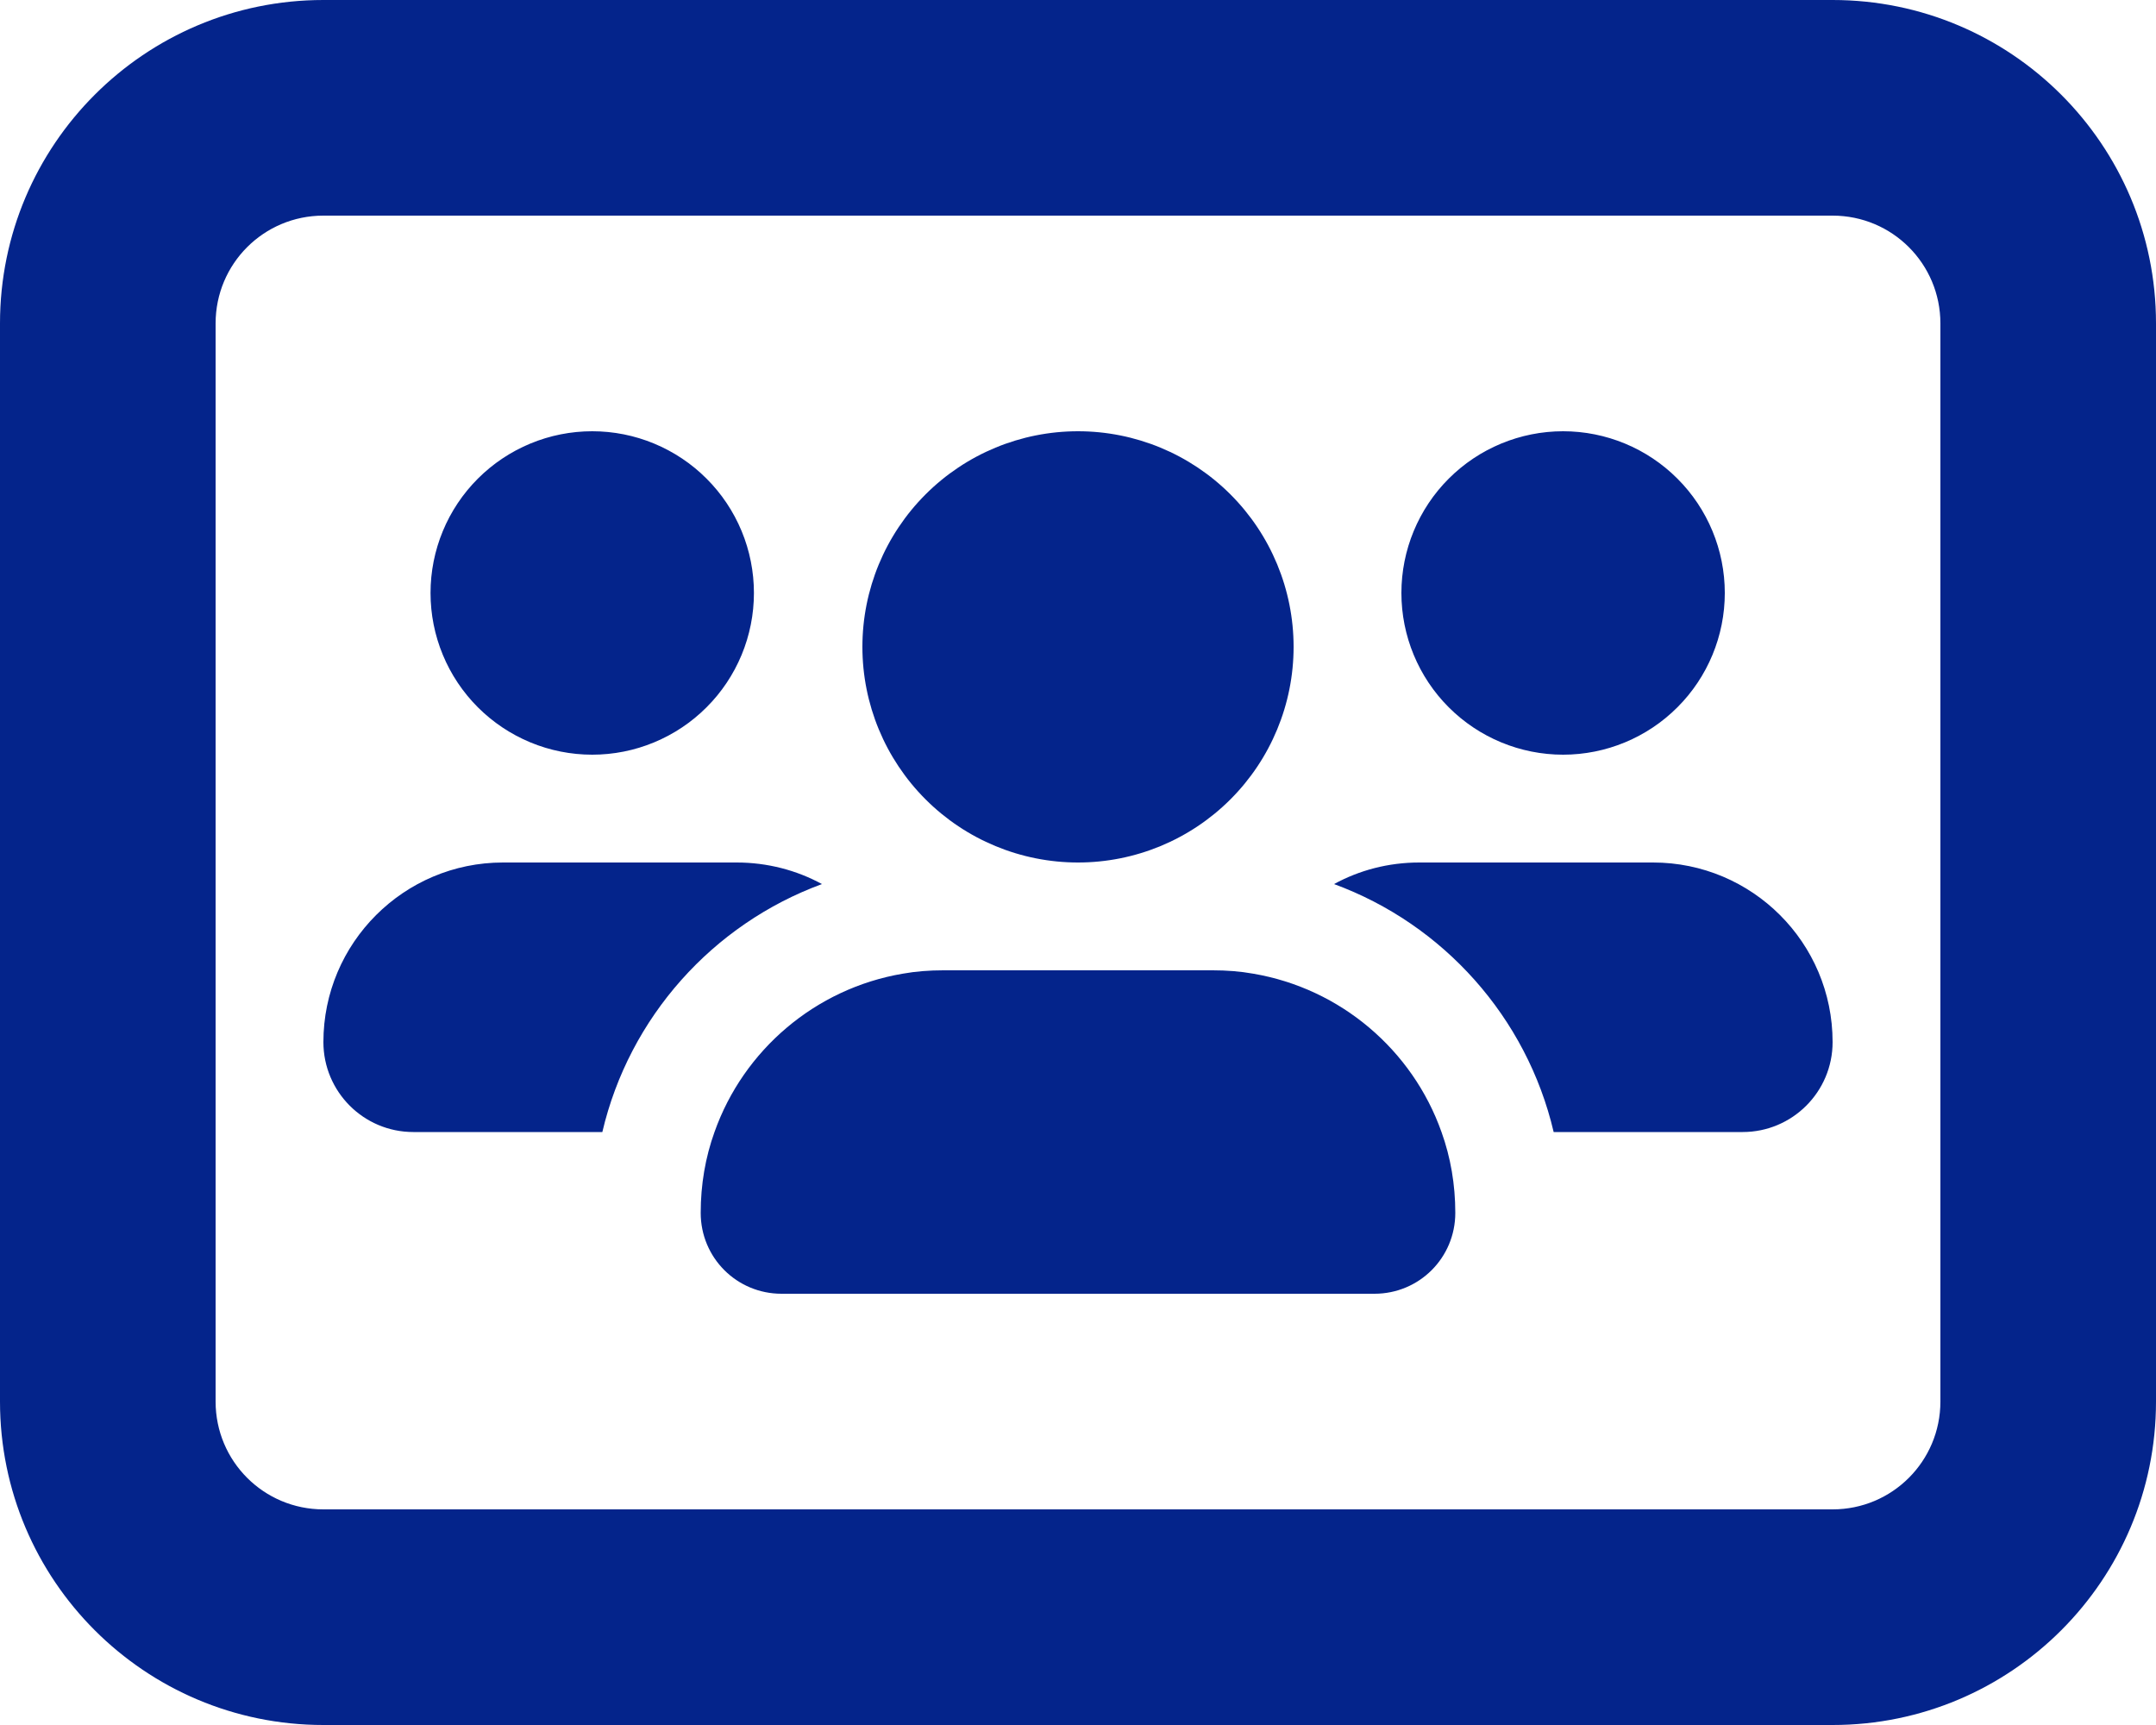 <svg width="45" height="36" viewBox="0 0 45 36" fill="none" xmlns="http://www.w3.org/2000/svg">
<path d="M6.75 0C3.023 0 0 3.023 0 6.75V29.25C0 32.977 3.023 36 6.75 36H38.25C41.977 36 45 32.977 45 29.25V6.75C45 3.023 41.977 0 38.25 0H6.75ZM4.5 6.75C4.5 5.505 5.505 4.5 6.75 4.5H38.25C39.495 4.5 40.5 5.505 40.5 6.75V29.25C40.5 30.494 39.495 31.5 38.25 31.5H6.75C5.505 31.5 4.5 30.494 4.5 29.25V6.75ZM15.736 12.375C15.736 11.932 15.649 11.493 15.479 11.083C15.309 10.674 15.061 10.302 14.747 9.989C14.434 9.675 14.062 9.427 13.652 9.257C13.243 9.087 12.804 9 12.361 9C11.918 9 11.479 9.087 11.069 9.257C10.66 9.427 10.288 9.675 9.974 9.989C9.661 10.302 9.412 10.674 9.243 11.083C9.073 11.493 8.986 11.932 8.986 12.375C8.986 12.818 9.073 13.257 9.243 13.667C9.412 14.076 9.661 14.448 9.974 14.761C10.288 15.075 10.66 15.323 11.069 15.493C11.479 15.663 11.918 15.75 12.361 15.75C12.804 15.75 13.243 15.663 13.652 15.493C14.062 15.323 14.434 15.075 14.747 14.761C15.061 14.448 15.309 14.076 15.479 13.667C15.649 13.257 15.736 12.818 15.736 12.375ZM6.75 21.748C6.75 22.781 7.587 23.625 8.627 23.625H12.572C13.134 21.227 14.878 19.287 17.156 18.45C16.629 18.162 16.017 18 15.377 18H10.498C8.43 18 6.75 19.68 6.75 21.748ZM32.428 23.625H36.373C37.406 23.625 38.25 22.788 38.25 21.748C38.25 19.673 36.569 18 34.502 18H29.623C28.976 18 28.371 18.162 27.844 18.45C30.122 19.287 31.866 21.227 32.428 23.625ZM26.156 20.32C25.882 20.271 25.601 20.25 25.312 20.25H19.688C19.399 20.25 19.118 20.271 18.844 20.32C17.016 20.63 15.518 21.916 14.913 23.625C14.723 24.152 14.625 24.722 14.625 25.312C14.625 26.248 15.377 27 16.312 27H28.688C29.623 27 30.375 26.248 30.375 25.312C30.375 24.722 30.277 24.152 30.087 23.625C29.482 21.916 27.984 20.63 26.156 20.32ZM36 12.375C36 11.48 35.644 10.621 35.011 9.989C34.379 9.356 33.52 9 32.625 9C31.73 9 30.871 9.356 30.238 9.989C29.606 10.621 29.25 11.48 29.25 12.375C29.25 13.27 29.606 14.129 30.238 14.761C30.871 15.394 31.73 15.75 32.625 15.75C33.52 15.75 34.379 15.394 35.011 14.761C35.644 14.129 36 13.27 36 12.375ZM22.5 18C23.694 18 24.838 17.526 25.682 16.682C26.526 15.838 27 14.694 27 13.5C27 12.306 26.526 11.162 25.682 10.318C24.838 9.474 23.694 9 22.5 9C21.306 9 20.162 9.474 19.318 10.318C18.474 11.162 18 12.306 18 13.5C18 14.694 18.474 15.838 19.318 16.682C20.162 17.526 21.306 18 22.5 18Z" fill="#04248B"/>
</svg>
